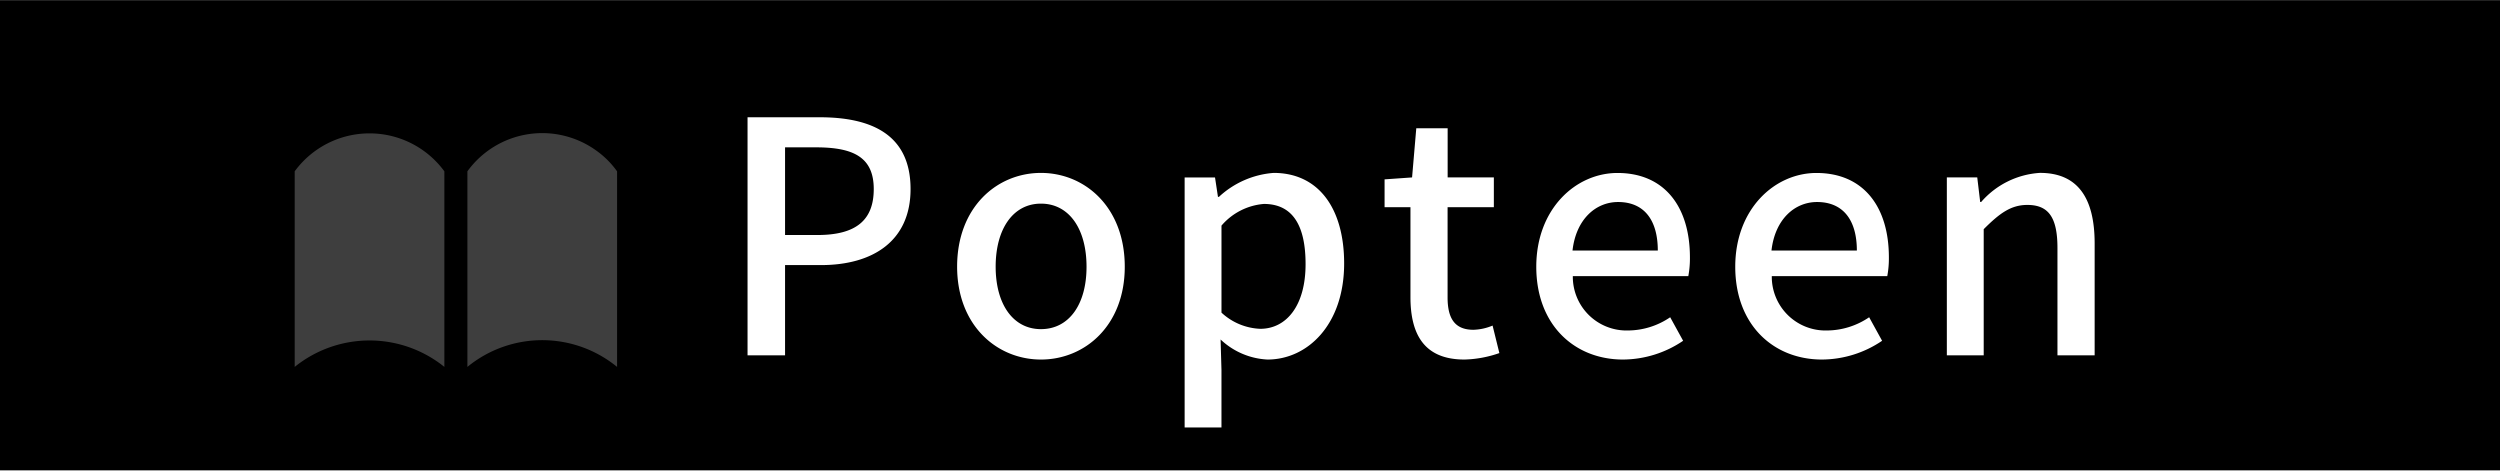 <svg xmlns="http://www.w3.org/2000/svg" xmlns:xlink="http://www.w3.org/1999/xlink" width="85" height="16" viewBox="0 0 170 32">
  <defs>
    <style>
      .cls-1, .cls-2, .cls-3 {
        fill-rule: evenodd;
      }

      .cls-1 {
        filter: url(#filter);
      }

      .cls-2 {
        fill: #fff;
      }

      .cls-3 {
        fill: #3e3e3e;
        filter: url(#filter-2);
      }
    </style>
    <filter id="filter" x="1" y="159" width="170" height="32" filterUnits="userSpaceOnUse">
      <feFlood result="flood" flood-color="#3e3e3e"/>
      <feComposite result="composite" operator="in" in2="SourceGraphic"/>
      <feBlend result="blend" in2="SourceGraphic"/>
    </filter>
    <filter id="filter-2" x="21.031" y="168.063" width="21.938" height="15.875" filterUnits="userSpaceOnUse">
      <feFlood result="flood" flood-color="#fff"/>
      <feComposite result="composite" operator="in" in2="SourceGraphic"/>
      <feBlend result="blend" in2="SourceGraphic"/>
    </filter>
  </defs>
  <g id="_50_popteen.svg" data-name="50% popteen.svg">
    <path id="長方形_1" data-name="長方形 1" class="cls-1" d="M0.988,159.01H171.012v32H0.988v-32Z" transform="translate(-1 -159)"/>
    <path id="Popteen" class="cls-2" d="M51.833,183.163h2.551v-6.137h2.441c3.519,0,6.093-1.627,6.093-5.169,0-3.651-2.573-4.883-6.181-4.883H51.833v16.189Zm2.551-8.182V169.02H56.5c2.574,0,3.915.7,3.915,2.837s-1.232,3.124-3.827,3.124h-2.2Zm17.4,8.468c2.991,0,5.7-2.31,5.7-6.313,0-4.047-2.706-6.378-5.7-6.378s-5.7,2.331-5.7,6.378C66.089,181.139,68.795,183.449,71.786,183.449Zm0-2.068c-1.892,0-3.079-1.693-3.079-4.245,0-2.573,1.188-4.289,3.079-4.289,1.914,0,3.1,1.716,3.1,4.289C74.887,179.688,73.7,181.381,71.786,181.381Zm9.769,6.687h2.507v-3.915L84,182.085a4.988,4.988,0,0,0,3.189,1.364c2.728,0,5.213-2.375,5.213-6.533,0-3.717-1.716-6.158-4.795-6.158a6.131,6.131,0,0,0-3.717,1.627H83.821l-0.2-1.319H81.555v17Zm5.147-6.709a4.1,4.1,0,0,1-2.639-1.1v-5.917a4.25,4.25,0,0,1,2.881-1.474c2.024,0,2.837,1.562,2.837,4.091C89.781,179.8,88.462,181.359,86.7,181.359Zm13.882,2.09a7.729,7.729,0,0,0,2.375-.44l-0.461-1.87a3.607,3.607,0,0,1-1.3.286c-1.254,0-1.76-.747-1.76-2.2v-6.137h3.146v-2.023H99.44v-3.344H97.307l-0.286,3.344-1.87.132v1.891h1.76V179.2C96.911,181.755,97.857,183.449,100.584,183.449Zm10.78,0a7.34,7.34,0,0,0,4.091-1.276l-0.88-1.6a5.144,5.144,0,0,1-2.881.9,3.653,3.653,0,0,1-3.74-3.695h7.853a6.539,6.539,0,0,0,.11-1.276c0-3.431-1.716-5.74-4.927-5.74-2.838,0-5.521,2.441-5.521,6.378C105.469,181.118,108.086,183.449,111.364,183.449Zm-3.432-7.412c0.242-2.134,1.584-3.3,3.1-3.3,1.759,0,2.7,1.21,2.7,3.3h-5.807Zm16.961,7.412a7.341,7.341,0,0,0,4.092-1.276l-0.88-1.6a5.144,5.144,0,0,1-2.882.9,3.653,3.653,0,0,1-3.739-3.695h7.852a6.539,6.539,0,0,0,.11-1.276c0-3.431-1.715-5.74-4.927-5.74-2.837,0-5.52,2.441-5.52,6.378C119,181.118,121.616,183.449,124.893,183.449Zm-3.431-7.412c0.242-2.134,1.584-3.3,3.1-3.3,1.76,0,2.706,1.21,2.706,3.3h-5.807Zm11.924,7.126h2.508v-8.578c1.077-1.078,1.847-1.65,2.969-1.65,1.43,0,2.046.836,2.046,2.926v7.3h2.529v-7.61c0-3.08-1.144-4.795-3.717-4.795a5.76,5.76,0,0,0-4,1.979h-0.066l-0.2-1.671h-2.068v12.1Z" transform="translate(-1 -159)"/>
    <path id="シェイプ_1" data-name="シェイプ 1" class="cls-3" d="M31.217,183.95a8.1,8.1,0,0,0-10.178,0v-13.3a6.308,6.308,0,0,1,10.178,0v13.3Zm11.744,0a8.029,8.029,0,0,0-10.178,0v-13.3a6.284,6.284,0,0,1,8.769-1.408,6.028,6.028,0,0,1,1.409,1.408v13.3Z" transform="translate(-1 -159)"/>
  </g>
</svg>
